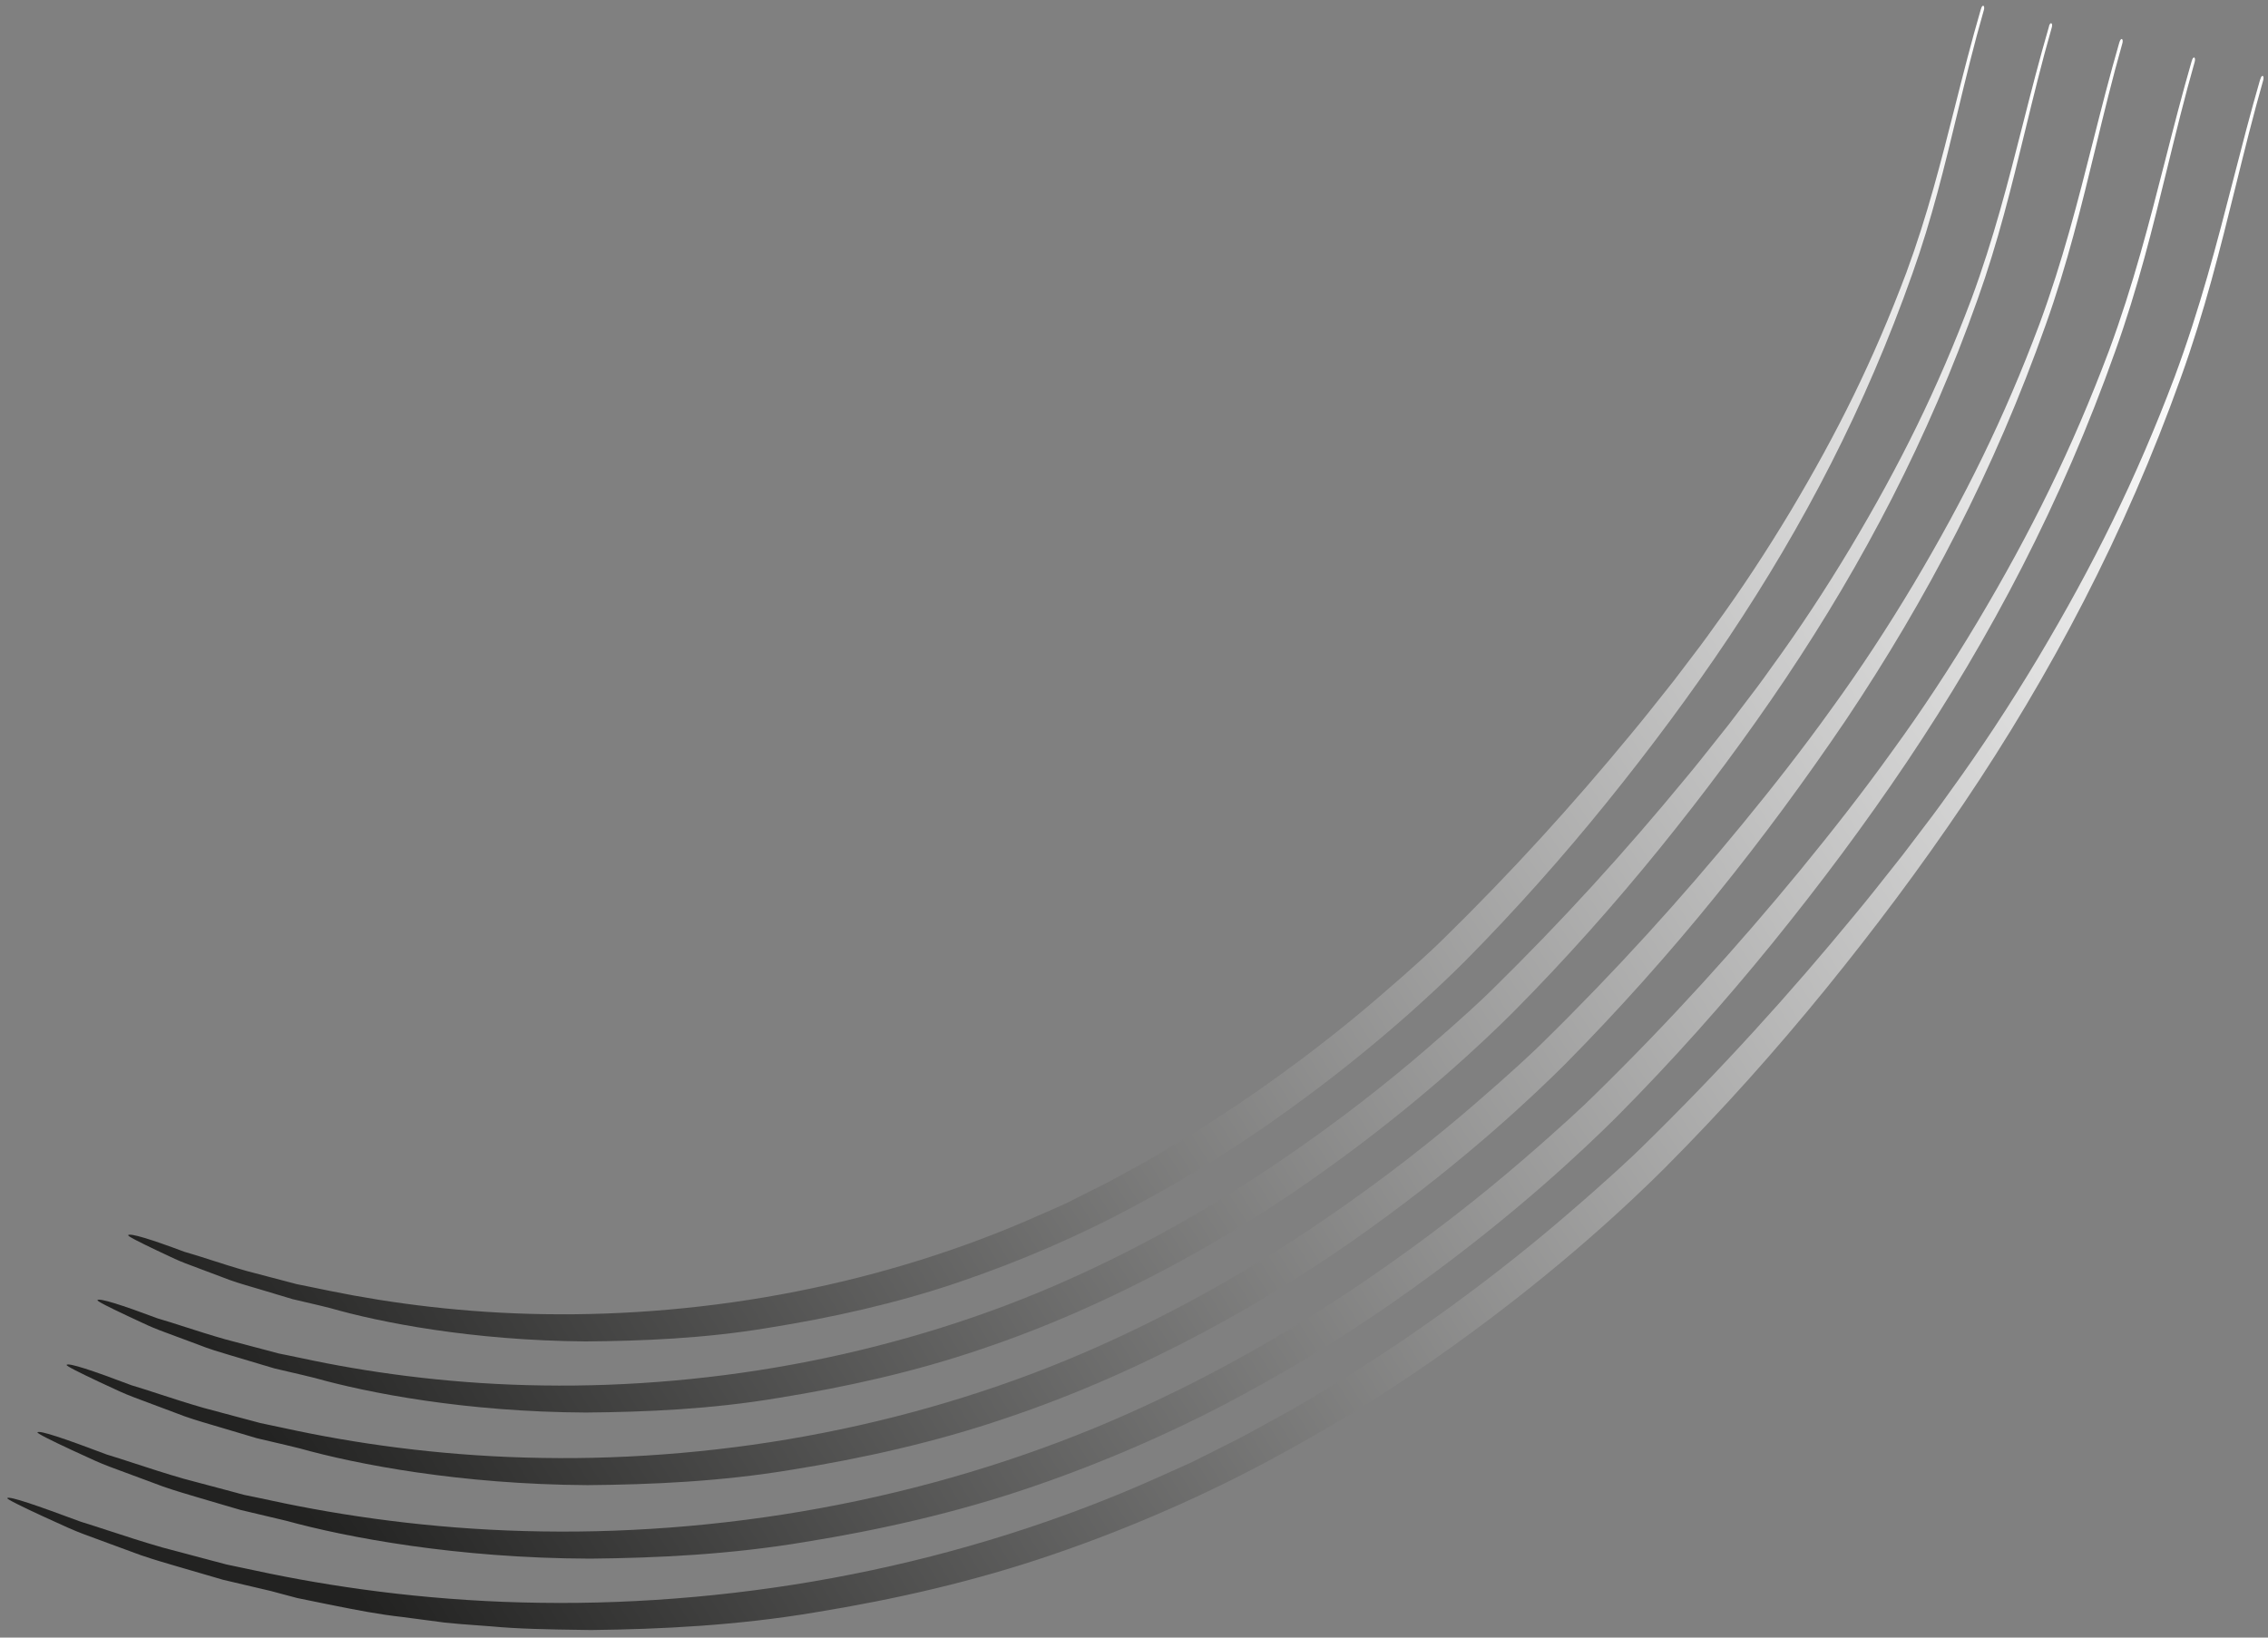 <?xml version="1.0" encoding="UTF-8"?> <svg xmlns="http://www.w3.org/2000/svg" width="270" height="195" viewBox="0 0 270 195" fill="none"><rect x="0" y="0" width="270" height="195" fill="#808080" stroke="none"/><path d="M232.752 12.618C233.719 8.794 234.691 4.948 235.839 1.021L235.841 1.048C235.892 0.783 236.038 0.647 236.126 0.693C236.214 0.739 236.246 0.951 236.176 1.185C234.982 5.346 234.001 9.413 233.027 13.451C231.496 19.803 229.981 26.084 227.679 32.55C222.027 48.558 214.726 62.543 205.813 75.893C201.372 82.537 196.458 89.146 191.276 95.562C186.083 101.985 180.522 108.263 174.46 114.395C171.162 117.695 163.688 124.795 153.116 132.364C147.841 136.177 141.774 140.029 135.145 143.568C128.466 147.168 121.474 150.181 114.056 152.708C106.659 155.222 98.91 156.928 91.38 158.13C83.838 159.383 76.449 159.682 69.704 159.732C56.17 159.627 45.253 157.468 39.353 155.774C39.06 155.684 37.467 155.312 35.205 154.785L34.855 154.704C33.652 154.347 32.283 153.936 30.84 153.5C30.631 153.438 30.42 153.376 30.207 153.314C28.946 152.945 27.642 152.564 26.398 152.059C25.663 151.784 24.93 151.507 24.212 151.237C23.493 150.966 22.789 150.7 22.111 150.447C21.209 150.105 20.389 149.711 19.637 149.35C19.253 149.165 18.886 148.99 18.536 148.833C16.485 147.852 15.156 147.183 15.261 147.073C15.506 146.816 17.924 147.549 21.942 149.056C22.918 149.331 23.971 149.67 25.112 150.036C26.42 150.456 27.842 150.913 29.39 151.352C30.164 151.553 30.961 151.763 31.782 151.98C32.515 152.173 33.268 152.372 34.042 152.573C34.313 152.639 34.583 152.713 34.855 152.787C34.998 152.826 35.141 152.865 35.286 152.903L36.59 153.166C37.043 153.257 37.502 153.353 37.969 153.449C38.397 153.538 38.831 153.628 39.272 153.717C46.588 155.21 55.346 156.355 64.874 156.487C74.399 156.636 84.663 155.792 94.749 153.795C104.849 151.82 114.734 148.701 123.552 144.776C123.701 144.71 123.849 144.646 123.997 144.581C124.953 144.163 125.901 143.748 126.844 143.326C127.338 143.078 127.829 142.829 128.317 142.581C128.91 142.281 129.5 141.982 130.089 141.688C131.636 140.954 133.113 140.132 134.572 139.321C135.161 138.993 135.748 138.666 136.335 138.348C137.51 137.687 138.652 136.997 139.777 136.318C140.585 135.83 141.385 135.347 142.182 134.884C142.788 134.49 143.39 134.101 143.987 133.716C145.217 132.922 146.421 132.145 147.586 131.366C154.487 126.694 160.14 122.19 164.252 118.635C168.378 115.1 171.018 112.624 171.825 111.806C180.003 103.794 187.262 95.783 194.155 87.423C195.455 85.866 196.725 84.262 197.992 82.663C198.411 82.133 198.831 81.604 199.25 81.077C199.723 80.449 200.201 79.822 200.68 79.194C201.836 77.68 202.997 76.159 204.089 74.602C207.279 70.236 210.272 65.675 213.158 60.877C218.758 51.49 223.033 42.887 226.955 32.443C229.445 25.697 231.09 19.19 232.752 12.618Z" fill="url(#paint0_linear_189_4)"></path><path d="M240.813 14.806C239.071 21.644 237.338 28.445 234.718 35.537C230.635 46.403 226.154 55.403 220.311 65.194C217.305 70.209 214.183 74.948 210.875 79.487C209.74 81.113 208.536 82.687 207.335 84.258C206.841 84.904 206.347 85.55 205.859 86.199C205.319 86.874 204.782 87.553 204.245 88.232C203.048 89.746 201.851 91.26 200.616 92.735C193.527 101.343 186.023 109.619 177.541 117.936C176.703 118.773 173.96 121.356 169.67 125.037C165.387 128.728 159.485 133.448 152.253 138.343C145.055 143.246 136.382 148.302 126.924 152.491C117.508 156.697 106.995 160.003 96.289 162.11C85.59 164.227 74.735 165.136 64.629 164.976C54.525 164.842 45.197 163.636 37.38 162.036C36.88 161.93 36.385 161.827 35.895 161.725L35.894 161.725C35.428 161.628 34.967 161.532 34.508 161.435C34.04 161.34 33.572 161.245 33.121 161.154C32.667 161.036 32.231 160.921 31.787 160.796C30.882 160.554 29.998 160.321 29.14 160.096L29.138 160.095C28.335 159.884 27.554 159.678 26.799 159.477C25.069 158.984 23.481 158.474 22.025 158.006C20.864 157.632 19.787 157.286 18.789 156.998C14.45 155.369 11.849 154.552 11.604 154.809C11.499 154.919 12.93 155.637 15.151 156.68C15.489 156.833 15.841 157 16.208 157.174C17.061 157.578 17.995 158.02 19.015 158.408L19.993 158.774C21.171 159.213 22.396 159.671 23.628 160.125C24.885 160.632 26.196 161.019 27.466 161.394C27.779 161.487 28.09 161.578 28.396 161.671C29.442 161.987 30.45 162.286 31.387 162.565L31.388 162.565C31.84 162.699 32.275 162.828 32.69 162.952C35.303 163.558 37.17 163.999 37.488 164.087C43.797 165.86 55.421 168.135 69.748 168.2C76.889 168.139 84.714 167.802 92.685 166.458C100.652 165.175 108.864 163.36 116.717 160.683C132.419 155.434 146.942 147.158 157.941 139.204C168.993 131.288 176.747 123.913 180.169 120.493C186.464 114.145 192.214 107.649 197.582 101.034C202.934 94.414 207.978 87.655 212.6 80.759C221.851 66.931 229.548 52.261 235.438 35.617C237.864 28.821 239.459 22.259 241.065 15.653C242.058 11.567 243.056 7.465 244.256 3.28C244.336 3.041 244.304 2.829 244.21 2.772C244.122 2.726 243.983 2.873 243.922 3.144L243.932 3.138C242.782 7.078 241.796 10.948 240.813 14.806Z" fill="url(#paint1_linear_189_4)"></path><path d="M249.171 16.837C250.164 12.925 251.157 9.01 252.306 5.036L252.316 5.03C252.387 4.751 252.527 4.604 252.615 4.651C252.703 4.697 252.735 4.91 252.662 5.16C251.462 9.38 250.456 13.531 249.452 17.675C247.781 24.569 246.114 31.447 243.565 38.6C237.444 55.954 229.37 71.356 219.777 85.695C210.107 99.982 199.319 113.564 186.269 126.774C182.706 130.319 174.674 137.983 163.117 146.266C151.624 154.582 136.394 163.302 119.65 168.902C111.313 171.745 102.638 173.666 94.215 175.019C85.78 176.423 77.526 176.78 69.961 176.845C54.798 176.762 42.434 174.363 35.697 172.474C35.344 172.377 33.355 171.906 30.567 171.256C29.812 171.028 28.995 170.786 28.137 170.533L28.136 170.532C27.437 170.326 26.711 170.111 25.969 169.889C25.695 169.807 25.419 169.726 25.141 169.644C23.734 169.229 22.272 168.798 20.865 168.231C20.153 167.963 19.444 167.698 18.746 167.437L18.739 167.435C17.772 167.073 16.824 166.718 15.913 166.375C14.784 165.949 13.752 165.462 12.812 165.019C12.445 164.846 12.092 164.68 11.752 164.526C9.364 163.404 7.819 162.621 7.93 162.522C8.185 162.258 10.967 163.174 15.651 164.952C16.668 165.255 17.763 165.611 18.94 165.995C20.55 166.519 22.314 167.094 24.24 167.648C25.459 167.979 26.738 168.319 28.069 168.672C28.563 168.803 29.066 168.937 29.574 169.072C30.046 169.196 30.518 169.319 30.996 169.453C31.241 169.503 31.488 169.556 31.736 169.609C31.981 169.662 32.228 169.715 32.477 169.766C32.956 169.869 33.44 169.971 33.931 170.074L33.933 170.074L33.934 170.075C34.463 170.186 34.999 170.299 35.541 170.415C43.882 172.146 53.8 173.445 64.524 173.605C75.234 173.789 86.73 172.846 98.061 170.61C109.388 168.391 120.528 164.89 130.577 160.406C140.64 155.942 149.694 150.647 157.253 145.499C164.818 140.361 170.973 135.434 175.424 131.589C179.892 127.747 182.727 125.073 183.6 124.198C192.41 115.559 200.141 107.008 207.438 98.119C211.087 93.675 214.628 89.153 218.02 84.42C221.443 79.711 224.686 74.766 227.817 69.528C233.898 59.298 238.573 49.859 242.812 38.539C245.558 31.084 247.364 23.964 249.171 16.837Z" fill="url(#paint2_linear_189_4)"></path><path d="M260.925 7.245C259.771 11.229 258.765 15.164 257.758 19.105C255.866 26.504 253.969 33.926 251.076 41.745C246.661 53.484 241.785 63.346 235.45 73.989C232.199 79.43 228.817 84.574 225.264 89.449C221.748 94.359 218.095 99.006 214.351 103.58C206.84 112.714 198.862 121.548 189.717 130.496C188.819 131.401 185.872 134.175 181.234 138.167C176.613 142.162 170.204 147.292 162.289 152.666C154.38 158.05 144.939 163.592 134.278 168.337C123.612 173.098 111.845 176.813 99.895 179.16C87.957 181.527 75.843 182.537 64.549 182.357C53.24 182.201 42.754 180.838 33.886 179.016C32.796 178.791 31.733 178.563 30.686 178.339L30.636 178.328C30.109 178.22 29.599 178.115 29.089 178.01L29.06 178.004C28.816 177.937 28.573 177.872 28.332 177.808L28.329 177.807C28.066 177.737 27.805 177.667 27.547 177.596C26.575 177.336 25.629 177.085 24.707 176.839L24.702 176.838C23.728 176.579 22.782 176.327 21.863 176.082C19.737 175.47 17.789 174.833 16.017 174.255C14.832 173.868 13.726 173.506 12.699 173.196C7.689 171.297 4.723 170.298 4.461 170.552C4.349 170.652 5.999 171.482 8.565 172.676C8.968 172.855 9.39 173.052 9.831 173.256C10.805 173.71 11.868 174.205 13.017 174.638L14.137 175.054C15.483 175.554 16.885 176.075 18.299 176.598C19.764 177.176 21.259 177.621 22.714 178.055C23.056 178.156 23.395 178.257 23.732 178.359C24.746 178.662 25.731 178.949 26.662 179.221C27.349 179.421 28.006 179.612 28.623 179.795C30.006 180.124 31.205 180.408 32.126 180.626C33.171 180.873 33.861 181.036 34.063 181.086C41.215 183.052 54.288 185.552 70.265 185.598C78.231 185.518 86.922 185.109 95.802 183.62C104.677 182.193 113.809 180.136 122.618 177.135C131.406 174.147 140.015 170.371 147.642 166.242C155.33 162.119 162.3 157.666 168.307 153.328C180.359 144.689 188.682 136.742 192.384 133.068C199.163 126.247 205.305 119.321 211.017 112.29C216.722 105.248 222.008 98.167 227.009 90.728C236.966 75.894 245.44 59.804 251.818 41.813C254.508 34.313 256.264 27.139 258.018 19.97C259.041 15.791 260.063 11.614 261.27 7.375C261.344 7.125 261.315 6.896 261.227 6.849C261.14 6.803 261 6.95 260.935 7.239L260.925 7.245Z" fill="url(#paint3_linear_189_4)"></path><path d="M265.891 21.298C263.912 28.983 261.919 36.718 258.871 44.915C254.289 57.064 249.201 67.315 242.619 78.355C239.237 83.997 235.731 89.327 232.068 94.365C230.745 96.252 229.369 98.054 227.996 99.853C227.504 100.496 227.013 101.14 226.524 101.786C226.153 102.255 225.784 102.724 225.415 103.191L225.413 103.194C223.901 105.11 222.398 107.016 220.838 108.892C213.128 118.269 204.902 127.363 195.45 136.613C194.511 137.542 191.47 140.416 186.66 144.542C181.864 148.689 175.219 154.01 166.98 159.617C165.417 160.675 163.791 161.723 162.127 162.796L162.121 162.799C161.585 163.145 161.045 163.493 160.502 163.845C159.812 164.257 159.119 164.677 158.421 165.1C156.8 166.083 155.149 167.084 153.435 168.041C152.79 168.393 152.146 168.752 151.498 169.112C149.657 170.136 147.791 171.173 145.833 172.127C144.518 172.787 143.194 173.454 141.859 174.127C140.474 174.745 139.068 175.376 137.663 176.007C126.401 181.053 114.015 184.969 101.463 187.454C88.917 189.948 76.218 191.032 64.337 190.856C52.459 190.708 41.402 189.284 32.041 187.363C30.904 187.129 29.793 186.892 28.713 186.662L28.61 186.64C28.051 186.516 27.498 186.403 26.946 186.289C26.686 186.219 26.427 186.151 26.17 186.084L26.166 186.083C25.887 186.009 25.609 185.936 25.334 185.862C24.219 185.568 23.135 185.279 22.082 184.998C21.138 184.746 20.218 184.501 19.325 184.266C16.997 183.596 14.869 182.9 12.943 182.269C11.758 181.882 10.649 181.519 9.616 181.202C4.298 179.226 1.145 178.137 0.866 178.386C0.755 178.486 2.505 179.362 5.238 180.616C5.651 180.798 6.082 180.996 6.532 181.204C7.581 181.688 8.73 182.217 9.976 182.686C11.04 183.081 12.155 183.492 13.293 183.91L13.294 183.91L13.306 183.914C14.059 184.191 14.822 184.472 15.585 184.754C17.181 185.373 18.82 185.855 20.403 186.319C20.719 186.412 21.033 186.504 21.343 186.596C22.444 186.913 23.506 187.224 24.509 187.518L24.512 187.519C25.214 187.725 25.888 187.922 26.527 188.108C27.533 188.345 28.447 188.56 29.236 188.746L29.274 188.755C30.908 189.141 32.001 189.399 32.263 189.457C32.5 189.52 32.743 189.586 32.992 189.653C33.737 189.853 34.534 190.068 35.384 190.29L35.887 190.393C36.882 190.598 37.937 190.815 39.05 191.038C39.355 191.099 39.664 191.16 39.979 191.223L39.983 191.224C42.359 191.697 44.99 192.222 47.855 192.542C48.573 192.638 49.305 192.734 50.05 192.831L50.062 192.832L50.064 192.833L50.067 192.833L50.071 192.834C51.004 192.955 51.956 193.08 52.926 193.211C54.123 193.342 55.355 193.431 56.616 193.523C57.202 193.565 57.796 193.608 58.395 193.656C61.767 193.972 65.335 194.025 69.056 194.079C69.488 194.086 69.922 194.092 70.358 194.099C78.715 194.002 87.828 193.556 97.141 191.981C106.449 190.468 116.04 188.297 125.297 185.119C134.529 181.971 143.657 177.947 151.595 173.633C159.623 169.321 166.898 164.674 173.138 160.161C185.681 151.169 194.294 142.96 198.104 139.164C205.117 132.13 211.458 125.001 217.341 117.77C223.218 110.529 228.627 103.309 233.813 95.622C244.121 80.332 252.982 63.566 259.626 44.958C262.458 37.097 264.308 29.617 266.149 22.172L266.15 22.171C267.185 17.984 268.218 13.808 269.421 9.583C269.499 9.316 269.477 9.098 269.383 9.041C269.295 8.995 269.155 9.142 269.087 9.447L269.066 9.46C267.917 13.429 266.906 17.357 265.891 21.298Z" fill="url(#paint4_linear_189_4)"></path><defs><linearGradient id="paint0_linear_189_4" x1="30.379" y1="170.923" x2="254.067" y2="28.931" gradientUnits="userSpaceOnUse"><stop stop-color="#222221"></stop><stop offset="1" stop-color="white"></stop></linearGradient><linearGradient id="paint1_linear_189_4" x1="30.379" y1="170.923" x2="254.067" y2="28.931" gradientUnits="userSpaceOnUse"><stop stop-color="#222221"></stop><stop offset="1" stop-color="white"></stop></linearGradient><linearGradient id="paint2_linear_189_4" x1="30.379" y1="170.923" x2="254.067" y2="28.931" gradientUnits="userSpaceOnUse"><stop stop-color="#222221"></stop><stop offset="1" stop-color="white"></stop></linearGradient><linearGradient id="paint3_linear_189_4" x1="30.379" y1="170.923" x2="254.067" y2="28.931" gradientUnits="userSpaceOnUse"><stop stop-color="#222221"></stop><stop offset="1" stop-color="white"></stop></linearGradient><linearGradient id="paint4_linear_189_4" x1="30.379" y1="170.923" x2="254.067" y2="28.931" gradientUnits="userSpaceOnUse"><stop stop-color="#222221"></stop><stop offset="1" stop-color="white"></stop></linearGradient></defs></svg> 